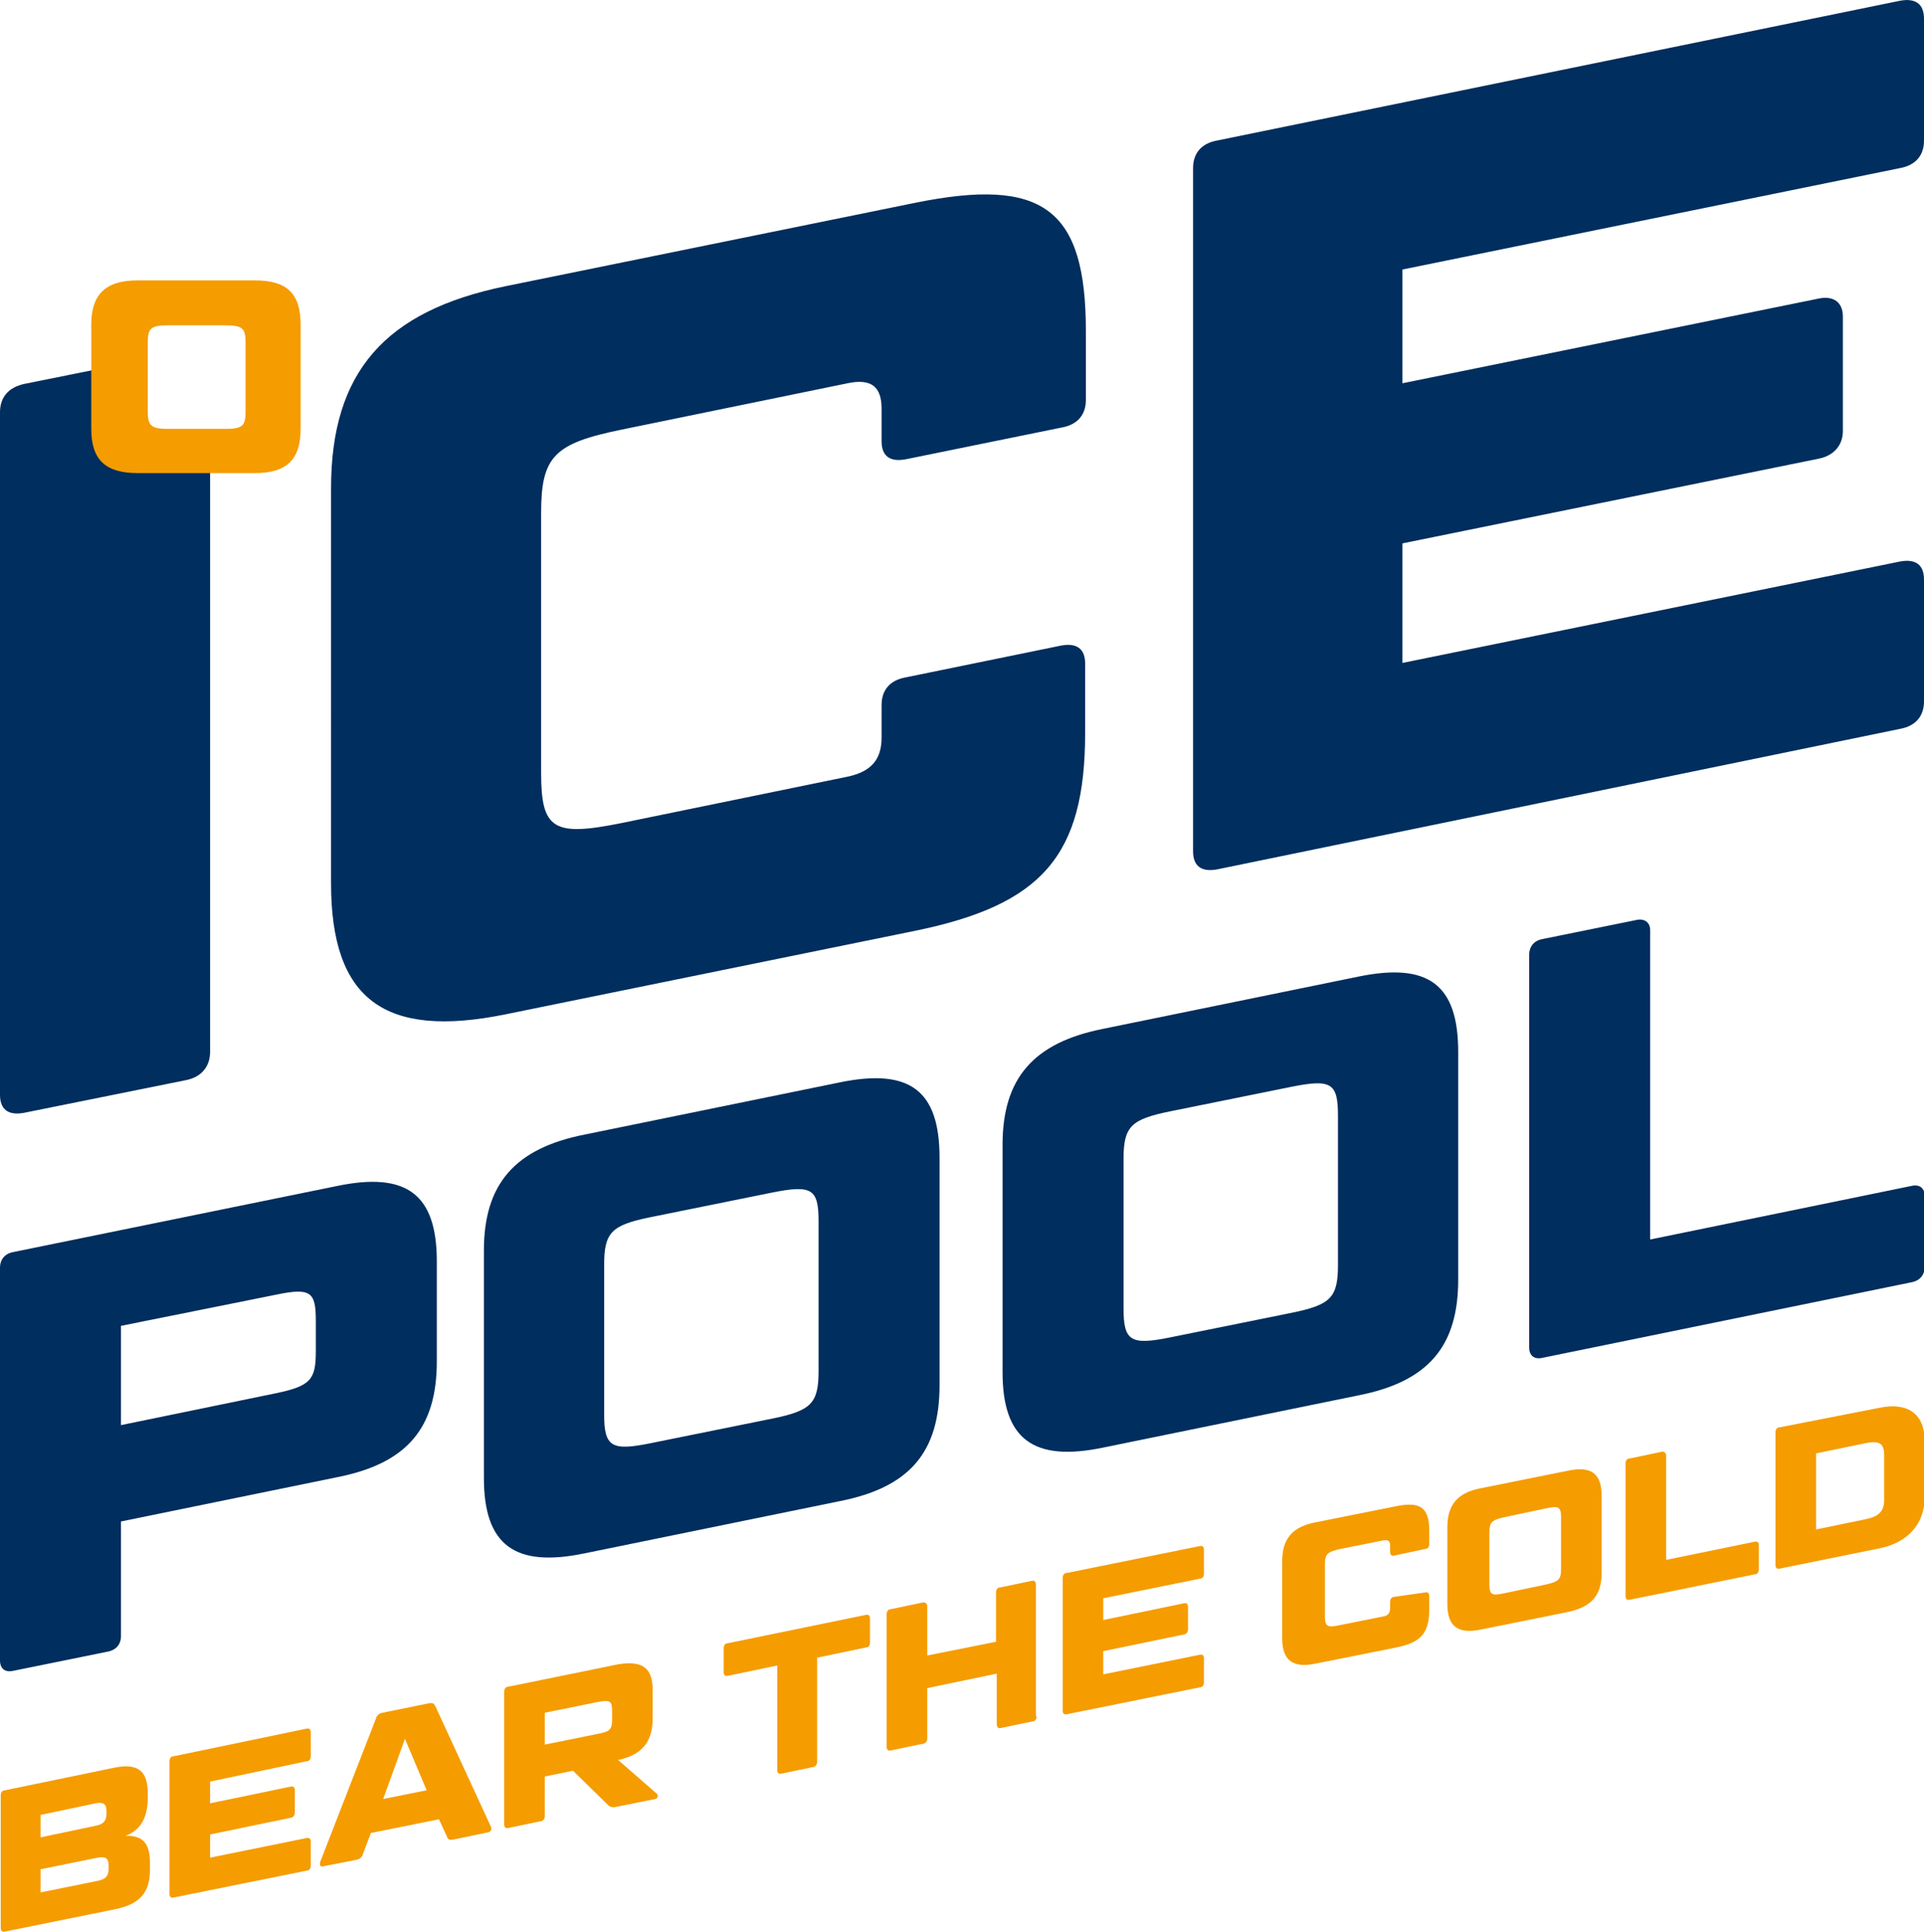 <?xml version="1.0" encoding="utf-8"?>
<!-- Generator: Adobe Illustrator 24.1.2, SVG Export Plug-In . SVG Version: 6.00 Build 0)  -->
<svg version="1.1" id="Layer_1" xmlns="http://www.w3.org/2000/svg" xmlns:xlink="http://www.w3.org/1999/xlink" x="0px" y="0px"
	 width="265.6px" height="266.7px" viewBox="0 0 265.6 266.7" style="enable-background:new 0 0 265.6 266.7;" xml:space="preserve"
	>
<style type="text/css">
	.st0{fill:#002E5E;}
	.st1{fill:#F59C00;}
</style>
<g>
	<g>
		<path class="st0" d="M60.3,174.1v13.8c0,9.2-4.1,14.1-13.8,16L16.7,210v15.8c0,1.2-0.7,2-2,2.2l-12.8,2.6
			c-1.2,0.3-1.9-0.3-1.9-1.4V175c0-1.2,0.7-2,1.9-2.2l44.6-9.1C56.1,161.7,60.3,164.8,60.3,174.1z M16.7,196.7l21.4-4.4
			c4.8-1,5.5-1.9,5.5-5.8v-4.2c0-4-0.7-4.6-5.5-3.6L16.7,183V196.7z"/>
		<path class="st0" d="M129.7,191.2c0,9.2-4.1,14.1-13.8,16l-35.2,7.2c-9.6,2-13.9-1.1-13.9-10.4v-31.4c0-9.2,4.3-14.1,13.9-16
			l35.2-7.2c9.7-2,13.8,1.1,13.8,10.4V191.2z M113,168.6c0-4.5-0.9-5.1-6.4-4l-16.8,3.4c-5.4,1.1-6.4,2.1-6.4,6.6v20.6
			c0,4.5,1,5.1,6.4,4l16.8-3.4c5.4-1.1,6.4-2.1,6.4-6.6V168.6z"/>
		<path class="st0" d="M201.3,176.6c0,9.2-4.1,14.1-13.8,16l-35.2,7.2c-9.6,2-13.9-1.1-13.9-10.4v-31.4c0-9.2,4.3-14.1,13.9-16
			l35.2-7.2c9.7-2,13.8,1.1,13.8,10.4V176.6z M184.7,154c0-4.5-0.9-5.1-6.4-4l-16.8,3.4c-5.4,1.1-6.4,2.1-6.4,6.6v20.6
			c0,4.5,1,5.1,6.4,4l16.8-3.4c5.4-1.1,6.4-2.1,6.4-6.6V154z"/>
		<path class="st0" d="M227.7,171.1l36.1-7.4c1.2-0.3,1.9,0.3,1.9,1.4v9.7c0,1.2-0.7,2-1.9,2.2l-50.8,10.4c-1.2,0.3-1.9-0.3-1.9-1.4
			v-54.2c0-1.2,0.7-2,1.9-2.2l12.8-2.6c1.2-0.3,2,0.3,2,1.4V171.1z"/>
		<path class="st0" d="M146.5,89.1c2.2-0.4,3.3,0.5,3.3,2.5v9.5c0,17-5.9,23.8-23.6,27.4L69.8,140c-16.7,3.4-24.1-2-24.1-18.1V67.4
			c0-16.1,7.5-24.5,24.1-27.9l56.5-11.5c17.7-3.6,23.6,0.8,23.6,17.7v9.5c0,2-1.1,3.4-3.3,3.8L125,63.4c-2.2,0.4-3.3-0.5-3.3-2.5
			v-4.5c0-3-1.4-4.2-4.7-3.5l-31.2,6.4c-9.3,1.9-11.1,3.7-11.1,11.5v35.9c0,7.8,1.7,8.8,11.1,6.9l31.2-6.4c3.3-0.7,4.7-2.4,4.7-5.4
			v-4.5c0-2,1.1-3.4,3.3-3.8L146.5,89.1z"/>
		<path class="st0" d="M262.3,0.1c2.2-0.4,3.3,0.5,3.3,2.5v16.8c0,2-1.1,3.4-3.3,3.8l-68.7,14v15.7l57.5-11.7c2-0.4,3.3,0.5,3.3,2.5
			v15.8c0,2-1.3,3.4-3.3,3.8l-57.5,11.7v16.5l68.7-14c2.2-0.4,3.3,0.5,3.3,2.5v16.8c0,2-1.1,3.4-3.3,3.8L168,120
			c-2.2,0.4-3.3-0.5-3.3-2.5V23.2c0-2,1.1-3.4,3.3-3.8L262.3,0.1z"/>
	</g>
	<path class="st0" d="M16.7,63V50.3L3.3,53C1.1,53.5,0,54.9,0,56.9v94.2c0,2,1.1,2.9,3.3,2.5l22.3-4.5c2.2-0.4,3.4-1.9,3.4-3.9V63
		H16.7z"/>
	<g>
		<g>
			<g>
				<path class="st1" d="M17.3,253.4c2.4-0.1,3.4,1,3.4,3.7v1c0,3.1-1.4,4.7-4.7,5.4l-15.3,3.1c-0.4,0.1-0.6-0.1-0.6-0.5v-18.3
					c0-0.4,0.2-0.7,0.6-0.7l15-3.1c3.3-0.7,4.7,0.4,4.7,3.5v0.9C20.3,251,19.4,252.6,17.3,253.4z M5.6,253.6l7.6-1.6
					c1.1-0.2,1.5-0.7,1.5-1.7v-0.3c0-1-0.4-1.3-1.5-1.1l-7.6,1.6V253.6z M5.6,258v3.2l7.9-1.6c1.1-0.2,1.5-0.7,1.5-1.7v-0.4
					c0-1-0.4-1.3-1.5-1.1L5.6,258z"/>
				<path class="st1" d="M42.3,238.6c0.4-0.1,0.6,0.1,0.6,0.5v3.3c0,0.4-0.2,0.7-0.6,0.7L29,245.9v3l11.1-2.3
					c0.4-0.1,0.6,0.1,0.6,0.5v3.1c0,0.4-0.3,0.7-0.6,0.7L29,253.2v3.2l13.3-2.7c0.4-0.1,0.6,0.1,0.6,0.5v3.3c0,0.4-0.2,0.7-0.6,0.7
					L24,261.9c-0.4,0.1-0.6-0.1-0.6-0.5v-18.3c0-0.4,0.2-0.7,0.6-0.7L42.3,238.6z"/>
				<path class="st1" d="M60.6,251.1l-9.4,1.9l-1.1,2.9c-0.1,0.4-0.4,0.7-0.9,0.8l-4.6,0.9c-0.4,0.1-0.5-0.2-0.4-0.6l7.7-19.8
					c0.1-0.4,0.4-0.7,0.9-0.8l6.4-1.3c0.5-0.1,0.7,0,0.9,0.4l7.7,16.7c0.1,0.3,0,0.6-0.4,0.7l-4.8,1c-0.5,0.1-0.8,0-0.9-0.4
					L60.6,251.1z M52.9,248.3l6-1.2l-3-7.1L52.9,248.3z"/>
				<path class="st1" d="M90.1,233.3v3.9c0,3.1-1.4,5-4.7,5.7l-0.1,0l5.4,4.7c0.2,0.2,0.1,0.6-0.2,0.7l-5.5,1.1
					c-0.5,0.1-0.8,0-1.1-0.3l-4.8-4.7l-3.9,0.8v5.5c0,0.4-0.3,0.7-0.7,0.7l-4.3,0.9c-0.4,0.1-0.6-0.1-0.6-0.5v-18.3
					c0-0.4,0.2-0.7,0.6-0.7l15.2-3.1C88.7,229.2,90.1,230.2,90.1,233.3z M75.2,240.8l7.4-1.5c1.6-0.3,1.9-0.6,1.9-2v-1.2
					c0-1.3-0.3-1.5-1.9-1.2l-7.4,1.5V240.8z"/>
				<path class="st1" d="M107.2,229.9l-6.7,1.4c-0.4,0.1-0.6-0.1-0.6-0.5v-3.3c0-0.4,0.2-0.7,0.6-0.7l19-3.9
					c0.4-0.1,0.6,0.1,0.6,0.5v3.3c0,0.4-0.2,0.7-0.6,0.7l-6.7,1.4v14.4c0,0.4-0.3,0.7-0.6,0.7l-4.3,0.9c-0.4,0.1-0.6-0.1-0.6-0.5
					V229.9z"/>
				<path class="st1" d="M143.1,236.9c0,0.4-0.2,0.7-0.6,0.7l-4.3,0.9c-0.4,0.1-0.6-0.1-0.6-0.5v-7L128,233v7c0,0.4-0.3,0.7-0.7,0.7
					l-4.3,0.9c-0.4,0.1-0.6-0.1-0.6-0.5v-18.3c0-0.4,0.2-0.7,0.6-0.7l4.3-0.9c0.4-0.1,0.7,0.1,0.7,0.5v6.8l9.5-1.9v-6.8
					c0-0.4,0.2-0.7,0.6-0.7l4.3-0.9c0.4-0.1,0.6,0.1,0.6,0.5V236.9z"/>
				<path class="st1" d="M165.6,213.4c0.4-0.1,0.6,0.1,0.6,0.5v3.3c0,0.4-0.2,0.7-0.6,0.7l-13.3,2.7v3l11.1-2.3
					c0.4-0.1,0.6,0.1,0.6,0.5v3.1c0,0.4-0.3,0.7-0.6,0.7l-11.1,2.3v3.2l13.3-2.7c0.4-0.1,0.6,0.1,0.6,0.5v3.3c0,0.4-0.2,0.7-0.6,0.7
					l-18.3,3.7c-0.4,0.1-0.6-0.1-0.6-0.5v-18.3c0-0.4,0.2-0.7,0.6-0.7L165.6,213.4z"/>
				<path class="st1" d="M196.7,219.8c0.4-0.1,0.6,0.1,0.6,0.5v1.8c0,3.3-1.1,4.6-4.6,5.3l-11,2.2c-3.2,0.7-4.7-0.4-4.7-3.5v-10.6
					c0-3.1,1.4-4.8,4.7-5.4l11-2.2c3.4-0.7,4.6,0.2,4.6,3.4v1.8c0,0.4-0.2,0.7-0.6,0.7l-4.2,0.9c-0.4,0.1-0.6-0.1-0.6-0.5v-0.9
					c0-0.6-0.3-0.8-0.9-0.7l-6,1.2c-1.8,0.4-2.1,0.7-2.1,2.2v7c0,1.5,0.3,1.7,2.1,1.3l6-1.2c0.6-0.1,0.9-0.5,0.9-1.1v-0.9
					c0-0.4,0.2-0.7,0.6-0.7L196.7,219.8z"/>
				<path class="st1" d="M221.1,217.1c0,3.1-1.4,4.7-4.7,5.4l-11.9,2.4c-3.2,0.7-4.7-0.4-4.7-3.5v-10.6c0-3.1,1.4-4.8,4.7-5.4
					l11.9-2.4c3.3-0.7,4.7,0.4,4.7,3.5V217.1z M215.5,209.5c0-1.5-0.3-1.7-2.1-1.3l-5.7,1.2c-1.8,0.4-2.1,0.7-2.1,2.2v7
					c0,1.5,0.3,1.7,2.1,1.3l5.7-1.2c1.8-0.4,2.1-0.7,2.1-2.2V209.5z"/>
				<path class="st1" d="M230,215.3l12.2-2.5c0.4-0.1,0.6,0.1,0.6,0.5v3.3c0,0.4-0.2,0.7-0.6,0.7l-17.2,3.5
					c-0.4,0.1-0.6-0.1-0.6-0.5V202c0-0.4,0.2-0.7,0.6-0.7l4.3-0.9c0.4-0.1,0.7,0.1,0.7,0.5V215.3z"/>
				<path class="st1" d="M259.5,194.3c3.9-0.8,6.2,0.9,6.2,4.6v7.7c0,3.7-2.3,6.3-6.2,7.1l-13.8,2.8c-0.4,0.1-0.6-0.1-0.6-0.5v-18.3
					c0-0.4,0.2-0.7,0.6-0.7L259.5,194.3z M250.7,211.1l6.8-1.4c1.9-0.4,2.6-1.1,2.6-2.7v-6.2c0-1.6-0.7-2-2.6-1.6l-6.8,1.4V211.1z"
					/>
			</g>
		</g>
		<path class="st1" d="M41.5,59.2c0,4.2-1.9,6.1-6.3,6.1H19c-4.4,0-6.4-1.8-6.4-6.1V44.8c0-4.2,2-6.1,6.4-6.1h16.2
			c4.4,0,6.3,1.8,6.3,6.1V59.2z M33.9,47.3c0-2-0.4-2.4-2.9-2.4h-7.7c-2.5,0-2.9,0.4-2.9,2.4v9.5c0,2,0.5,2.4,2.9,2.4H31
			c2.5,0,2.9-0.4,2.9-2.4V47.3z"/>
	</g>
</g>
</svg>
